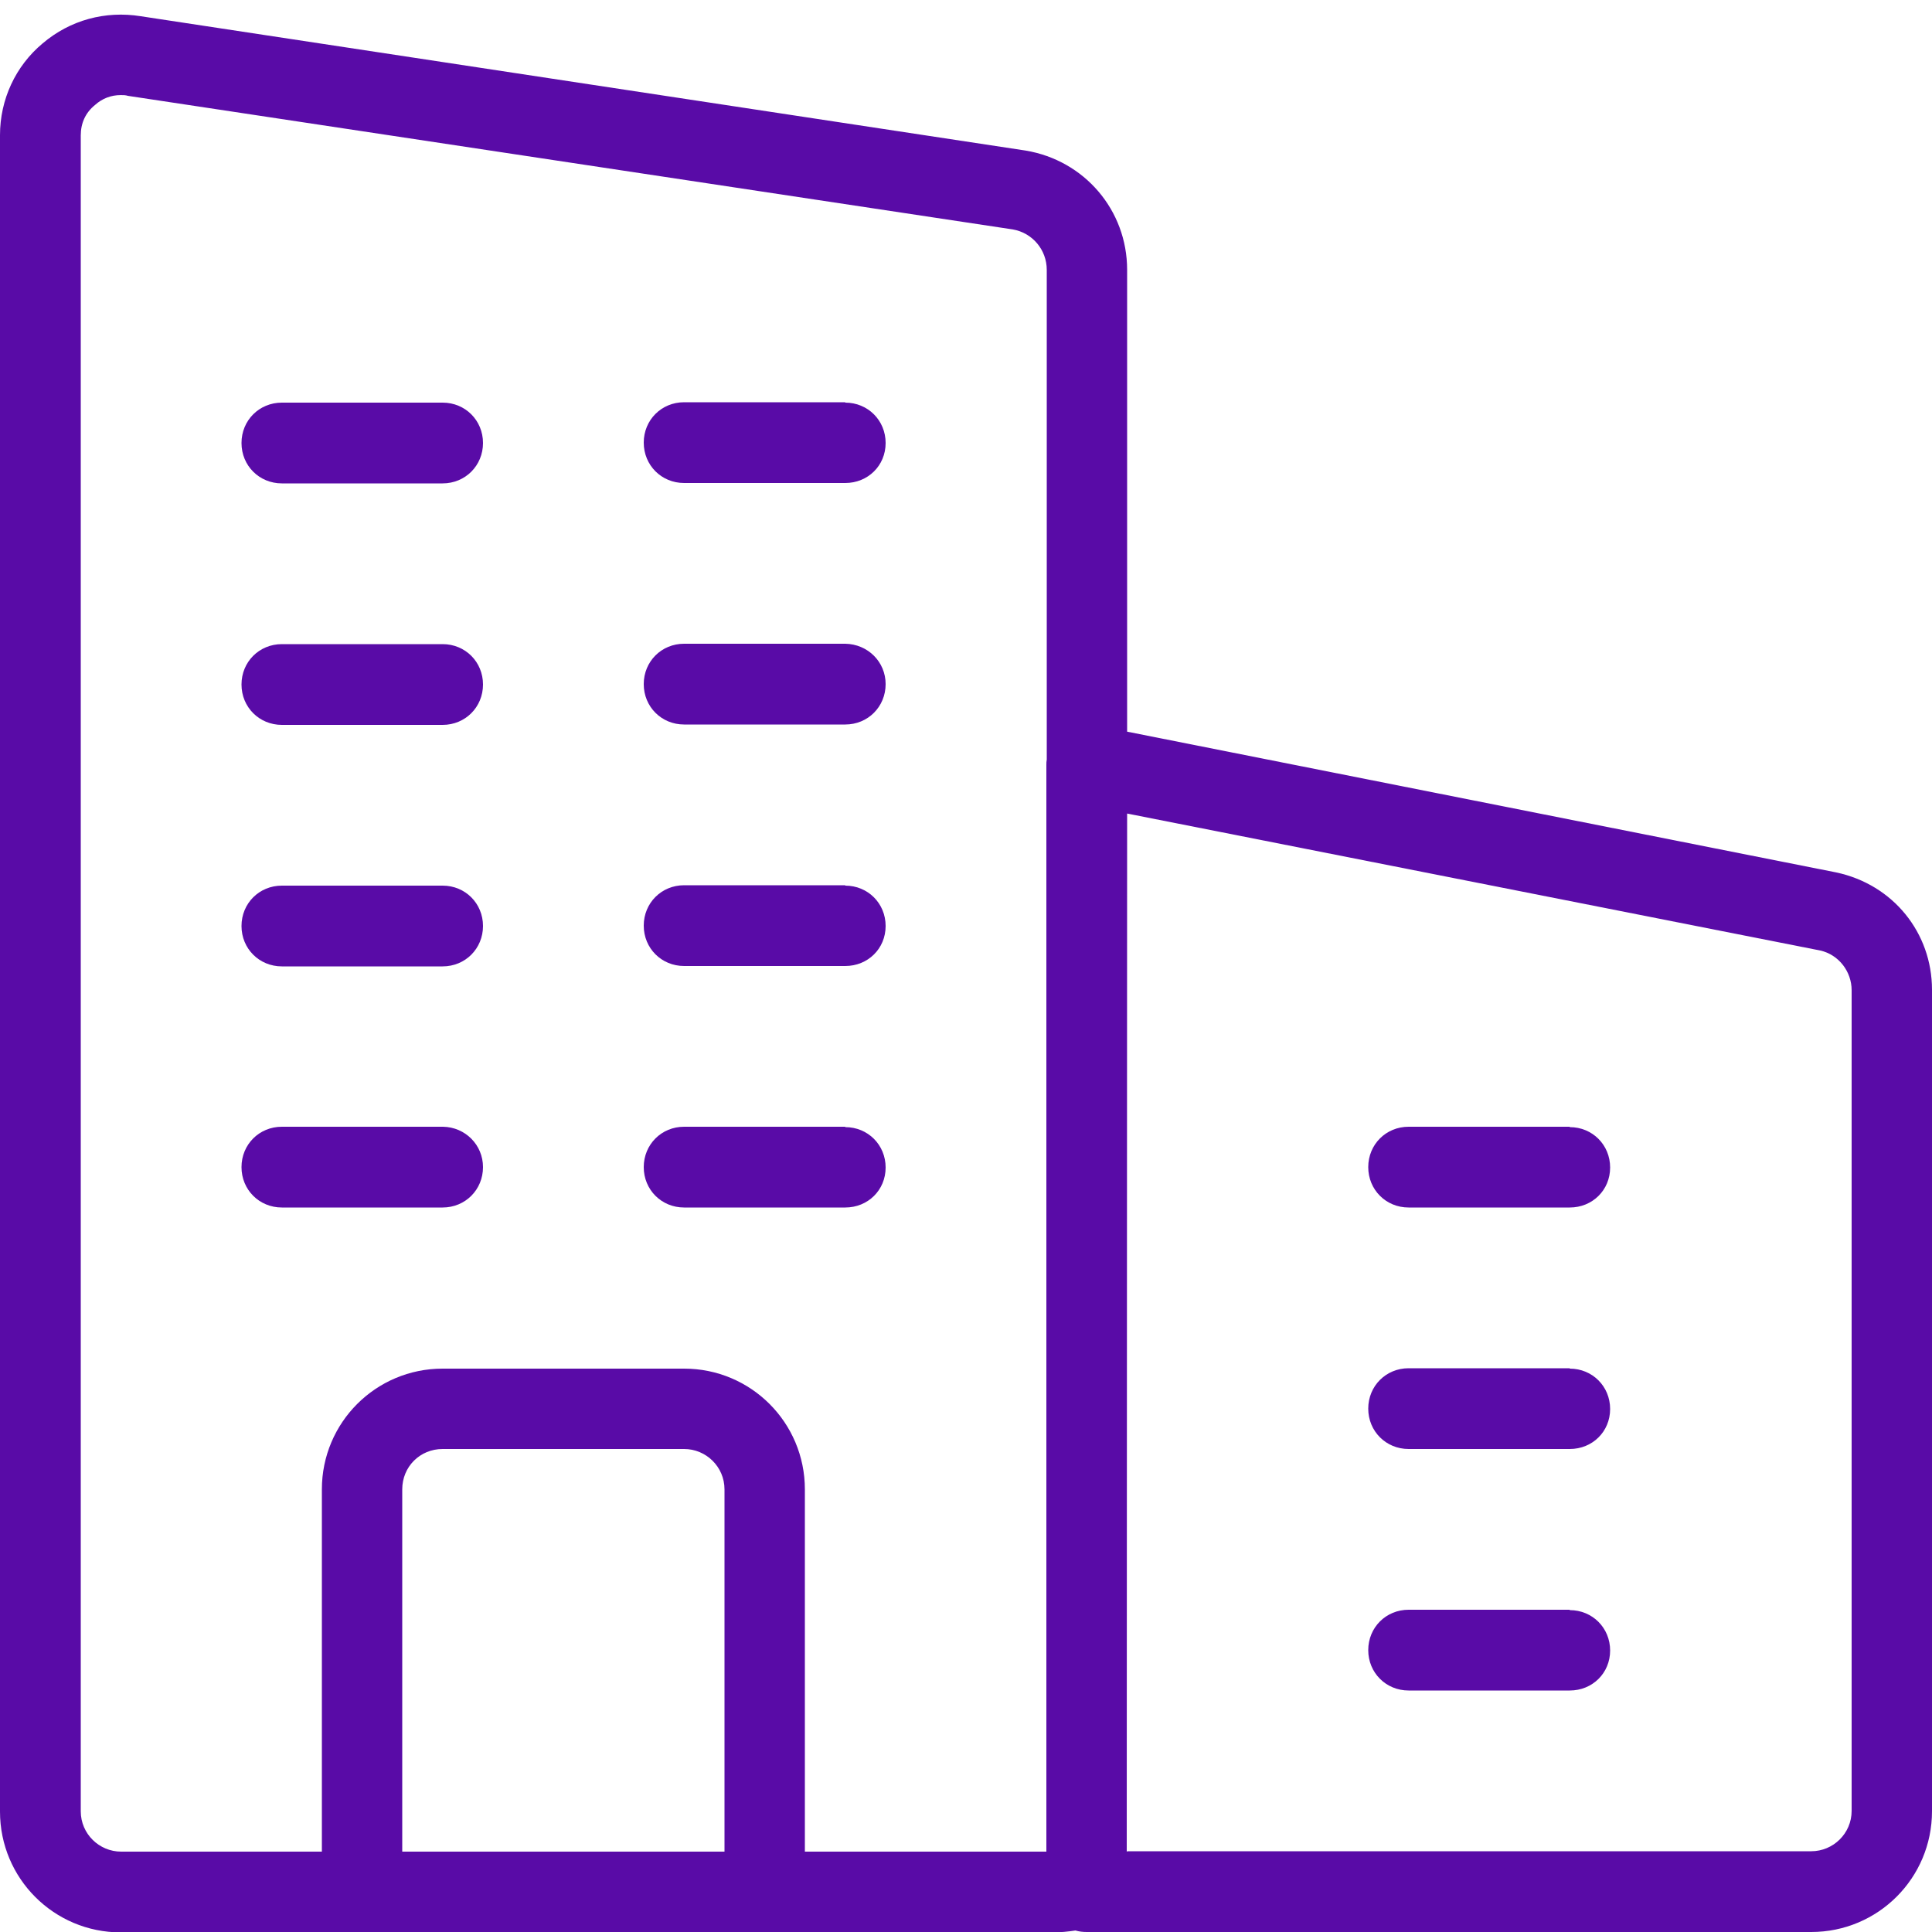 <svg width="100" height="100" viewBox="0 0 100 100" fill="none" xmlns="http://www.w3.org/2000/svg">
<g clip-path="url(#clip0_223_189)">
<path d="M95.039 45.156L58.34 37.871V13.965C58.34 10.879 56.133 8.301 53.086 7.793L7.285 0.84C5.449 0.547 3.633 1.035 2.207 2.246C0.801 3.418 0 5.156 0 6.992V93.77C0 97.227 2.793 100.02 6.25 100.02H15.605H18.77H54.453C54.883 100.02 55.293 99.981 55.664 99.922C55.859 99.981 56.055 100 56.25 100H93.75C97.207 100 100 97.207 100 93.75V51.23C100 48.281 97.988 45.781 95.039 45.156ZM16.68 95.84H11.719H6.27C5.137 95.84 4.18 94.922 4.18 93.75V7.012C4.18 6.387 4.414 5.84 4.922 5.43C5.293 5.098 5.742 4.922 6.25 4.922C6.367 4.922 6.504 4.922 6.621 4.961L52.422 11.875C53.438 12.051 54.18 12.93 54.18 13.965V39.316C54.16 39.414 54.16 39.492 54.16 39.59V95.84H19.492H16.68ZM95.84 93.731C95.84 94.902 94.883 95.82 93.75 95.82H58.34V95.84H58.32L58.34 42.109L94.219 49.199C95.176 49.414 95.84 50.293 95.84 51.25V93.731Z" fill="#590BA7"/>
<path d="M72.91 62.5H81.25C82.422 62.5 83.34 61.602 83.34 60.43C83.34 59.258 82.422 58.34 81.25 58.34V58.32H72.91C71.738 58.32 70.82 59.238 70.82 60.41C70.82 61.582 71.738 62.5 72.91 62.5Z" fill="#590BA7"/>
<path d="M81.25 70.84V70.82H72.91C71.738 70.82 70.82 71.738 70.82 72.91C70.82 74.082 71.738 75 72.91 75H81.25C82.422 75 83.34 74.102 83.34 72.93C83.34 71.758 82.422 70.84 81.25 70.84Z" fill="#590BA7"/>
<path d="M81.25 83.34V83.32H72.91C71.738 83.32 70.82 84.238 70.82 85.41C70.82 86.582 71.738 87.5 72.91 87.5H81.25C82.422 87.5 83.34 86.602 83.34 85.43C83.34 84.258 82.422 83.34 81.25 83.34Z" fill="#590BA7"/>
<path d="M35.41 25H43.75C44.922 25 45.84 24.102 45.84 22.93C45.84 21.758 44.922 20.84 43.75 20.84V20.82H35.41C34.238 20.82 33.32 21.738 33.32 22.91C33.32 24.082 34.238 25 35.41 25Z" fill="#590BA7"/>
<path d="M43.75 33.32H35.41C34.238 33.32 33.32 34.238 33.32 35.41C33.32 36.582 34.238 37.5 35.41 37.5H43.75C44.922 37.5 45.84 36.582 45.84 35.41C45.84 34.258 44.922 33.34 43.75 33.32Z" fill="#590BA7"/>
<path d="M43.75 45.84V45.82H35.41C34.238 45.82 33.32 46.738 33.32 47.91C33.32 49.082 34.238 50 35.41 50H43.75C44.922 50 45.84 49.102 45.84 47.93C45.84 46.758 44.922 45.84 43.75 45.84Z" fill="#590BA7"/>
<path d="M43.75 58.34V58.32H35.41C34.238 58.32 33.32 59.238 33.32 60.41C33.32 61.582 34.238 62.5 35.41 62.5H43.75C44.922 62.5 45.84 61.602 45.84 60.43C45.84 59.258 44.922 58.34 43.75 58.34Z" fill="#590BA7"/>
<path d="M22.93 58.32H14.59C13.418 58.32 12.5 59.238 12.5 60.41C12.5 61.582 13.418 62.5 14.59 62.5H22.91C24.082 62.5 25 61.582 25 60.41C25 59.258 24.082 58.34 22.93 58.32Z" fill="#590BA7"/>
<path d="M22.91 20.84H14.59C13.418 20.84 12.5 21.758 12.5 22.93C12.5 24.102 13.418 25.02 14.59 25.02H22.91C24.082 25.02 25 24.102 25 22.93C25 21.758 24.082 20.84 22.91 20.84Z" fill="#590BA7"/>
<path d="M22.91 33.34H14.59C13.418 33.34 12.5 34.258 12.5 35.43C12.5 36.602 13.418 37.52 14.59 37.52H22.91C24.082 37.52 25 36.602 25 35.43C25 34.258 24.082 33.34 22.91 33.34Z" fill="#590BA7"/>
<path d="M22.91 45.84H14.59C13.418 45.84 12.5 46.758 12.5 47.93C12.5 49.102 13.418 50.02 14.59 50.02H22.91C24.082 50.02 25 49.102 25 47.93C25 46.758 24.082 45.84 22.91 45.84Z" fill="#590BA7"/>
<path d="M37.5 77.09C37.5 75.918 36.543 75 35.41 75H22.91C21.738 75 20.82 75.918 20.82 77.09V95.84H16.66V77.09C16.66 73.633 19.453 70.84 22.91 70.84H35.41C38.867 70.84 41.66 73.633 41.66 77.09V95.84H37.5V77.09Z" fill="#590BA7"/>
</g>
<defs>
<clipPath id="clip0_223_189">
<rect width="100" height="100" fill="white"/>
</clipPath>
</defs>
</svg>
